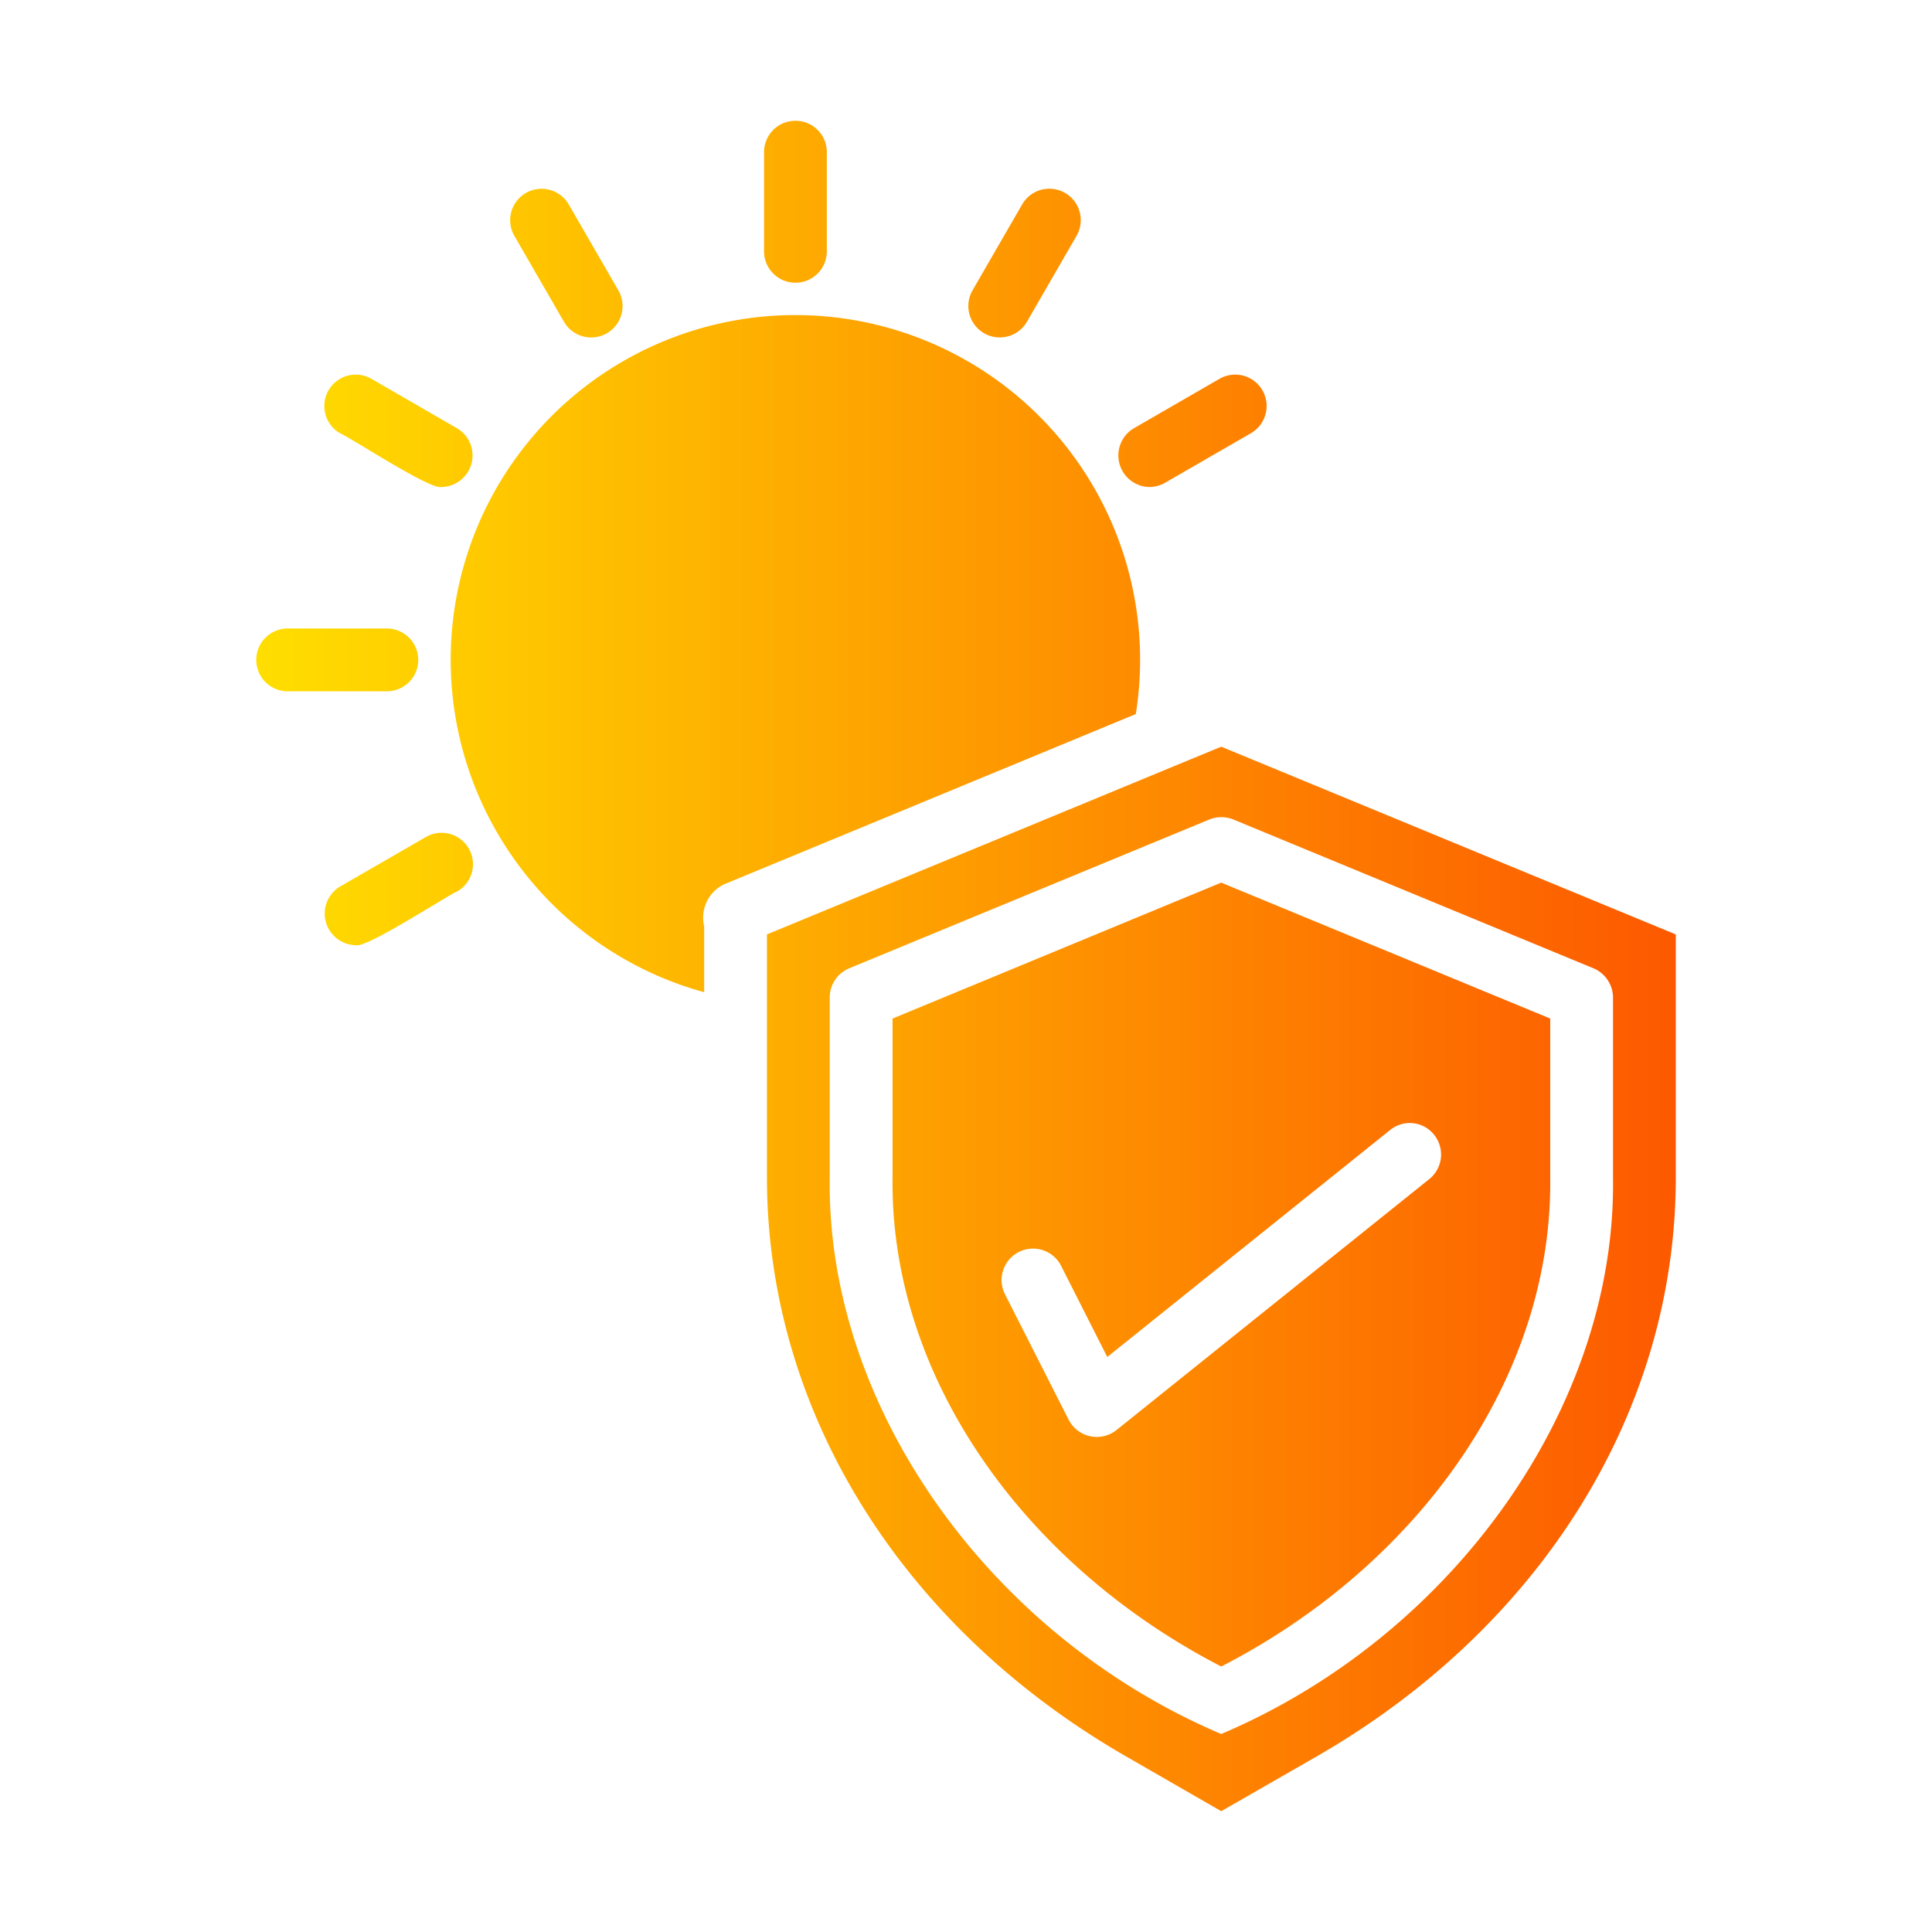 <svg xmlns="http://www.w3.org/2000/svg" xmlns:xlink="http://www.w3.org/1999/xlink" id="Flat_Gradient" viewBox="0 0 64 64" data-name="Flat Gradient"><linearGradient id="linear-gradient" gradientUnits="userSpaceOnUse" x1="8.488" x2="55.512" y1="32" y2="32"><stop offset="0" stop-color="#ffde00"></stop><stop offset="1" stop-color="#fd5900"></stop></linearGradient><path d="m23.971 29.301a1.226 1.226 0 0 0 -.645 1.383v2.184a11.419 11.419 0 1 1 14.299-9.214c-1.451.601-11.94 4.939-13.654 5.647zm2.379-19.935a1.04 1.04 0 0 0 1.04-1.04v-3.286a1.04 1.04 0 1 0 -2.08 0v3.286a1.04 1.04 0 0 0 1.04 1.04zm-7.668 1.293a1.04 1.04 0 0 0 1.802-1.04l-1.643-2.845a1.04 1.04 0 0 0 -1.802 1.04zm-7.419 3.692c.355.147 3.002 1.889 3.365 1.782a1.046 1.046 0 0 0 .521-1.941l-2.845-1.643a1.04 1.04 0 0 0 -1.04 1.802zm2.592 7.509a1.04 1.04 0 0 0 -1.04-1.04h-3.286a1.04 1.04 0 0 0 0 2.08h3.286a1.04 1.04 0 0 0 1.04-1.04zm.253 5.867-2.846 1.643a1.046 1.046 0 0 0 .521 1.941c.35.113 3.023-1.643 3.365-1.782a1.04 1.04 0 0 0 -1.04-1.802zm23.965-11.594a1.036 1.036 0 0 0 .519-.139l2.846-1.643a1.04 1.04 0 0 0 -1.04-1.802l-2.846 1.643a1.046 1.046 0 0 0 .521 1.941zm-5.475-5.094a1.041 1.041 0 0 0 1.421-.381l1.643-2.846a1.04 1.04 0 1 0 -1.802-1.04l-1.643 2.845a1.04 1.04 0 0 0 .381 1.421zm22.915 19.915v8.059c0 7.737-4.472 14.923-11.959 19.207l-3.099 1.778-3.089-1.778c-7.487-4.285-11.959-11.47-11.959-19.207v-8.059c2.758-1.14 12.461-5.149 15.048-6.219zm-2.08 2.09a1.057 1.057 0 0 0 -.645-.967l-11.928-4.929a1.066 1.066 0 0 0 -.801 0l-11.928 4.929a1.041 1.041 0 0 0 -.645.967v5.969c-.108 7.59 5.301 15.169 12.968 18.428 7.664-3.252 13.088-10.842 12.979-18.428zm-12.978-3.806 10.898 4.503v5.272c.079 6.594-4.353 12.828-10.898 16.192-6.537-3.376-10.968-9.597-10.888-16.192v-5.272zm5.595 8.195-9.37 7.519-1.528-3.016a1.042 1.042 0 0 0 -1.862.936l2.111 4.16a1.048 1.048 0 0 0 1.581.343l10.368-8.319a1.042 1.042 0 0 0 .156-1.466 1.028 1.028 0 0 0 -1.456-.156z" fill="url(#linear-gradient)"></path></svg>